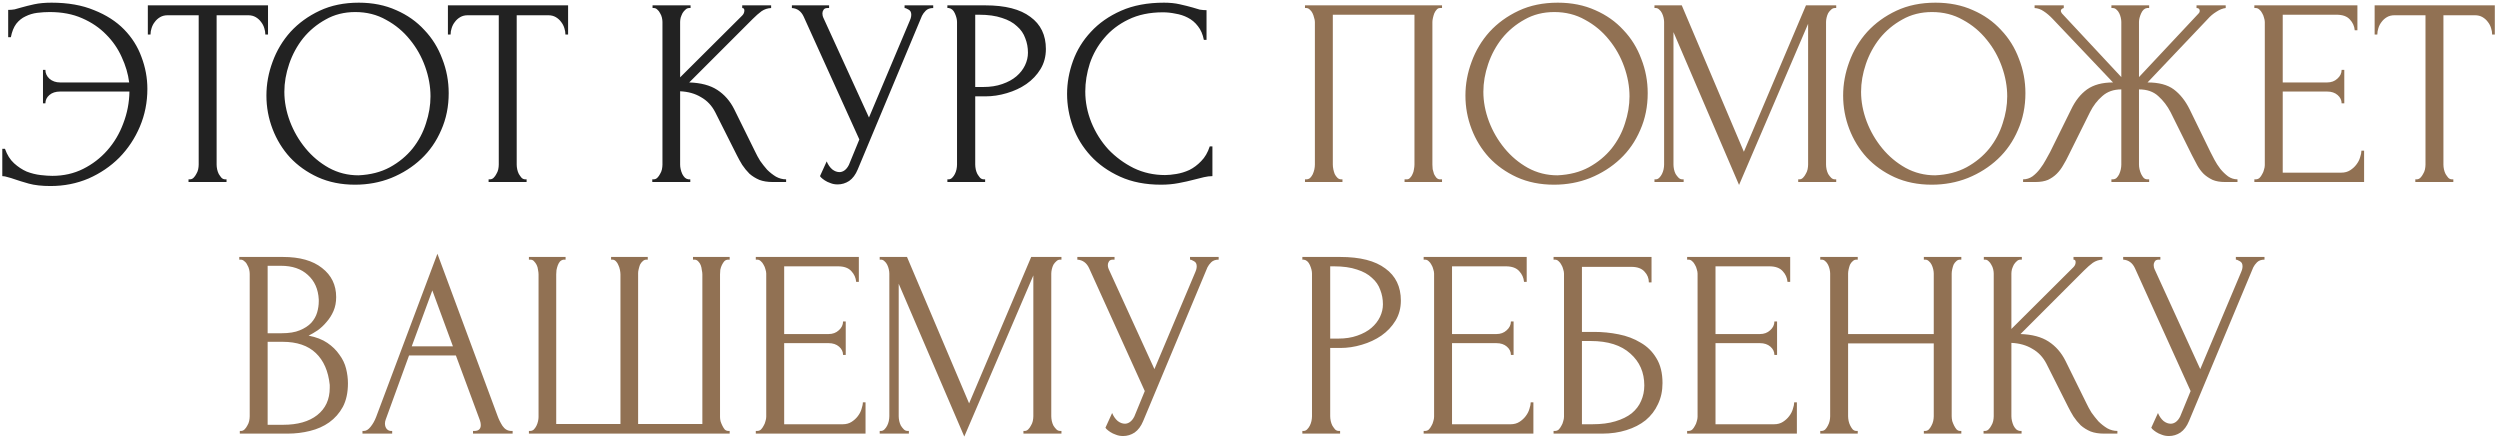 <?xml version="1.0" encoding="UTF-8"?> <svg xmlns="http://www.w3.org/2000/svg" width="467" height="82" viewBox="0 0 467 82" fill="none"> <path d="M9.629 0.5C12.696 0.5 15.346 0.967 17.579 1.9C19.846 2.8 21.713 4 23.18 5.5C24.646 7 25.73 8.717 26.43 10.65C27.163 12.583 27.529 14.567 27.529 16.6C27.529 19.1 27.063 21.45 26.13 23.65C25.196 25.85 23.913 27.783 22.279 29.45C20.646 31.083 18.73 32.383 16.529 33.35C14.329 34.283 11.963 34.75 9.429 34.75C7.829 34.75 6.479 34.6 5.379 34.3C4.313 34 3.396 33.717 2.629 33.45C2.263 33.317 1.879 33.2 1.479 33.1C1.079 32.967 0.729 32.9 0.429 32.9V27.8H0.929C1.329 28.933 1.896 29.833 2.629 30.5C3.363 31.167 4.146 31.683 4.979 32.05C5.846 32.383 6.713 32.6 7.579 32.7C8.446 32.8 9.179 32.85 9.779 32.85C11.88 32.85 13.796 32.417 15.53 31.55C17.263 30.683 18.763 29.533 20.029 28.1C21.329 26.633 22.329 24.95 23.029 23.05C23.763 21.15 24.146 19.167 24.18 17.1H11.229C10.396 17.1 9.729 17.317 9.229 17.75C8.729 18.183 8.479 18.7 8.479 19.3H8.029V13.05H8.479C8.479 13.683 8.729 14.233 9.229 14.7C9.763 15.167 10.43 15.4 11.229 15.4H24.13C23.93 13.8 23.463 12.217 22.73 10.65C22.029 9.083 21.063 7.683 19.829 6.45C18.596 5.183 17.096 4.167 15.329 3.4C13.596 2.633 11.579 2.25 9.279 2.25C8.513 2.25 7.729 2.3 6.929 2.4C6.163 2.5 5.446 2.717 4.779 3.05C4.113 3.35 3.529 3.817 3.029 4.45C2.563 5.083 2.229 5.917 2.029 6.95H1.529V1.85C1.929 1.85 2.329 1.817 2.729 1.75C3.129 1.65 3.546 1.533 3.979 1.4C4.679 1.2 5.479 1 6.379 0.8C7.313 0.6 8.396 0.5 9.629 0.5ZM42.065 33.5H42.315V34H35.215V33.5H35.465C35.732 33.5 35.965 33.4 36.165 33.2C36.365 33 36.532 32.767 36.665 32.5C36.832 32.233 36.948 31.95 37.015 31.65C37.082 31.317 37.115 31.017 37.115 30.75V2.85H31.315C30.782 2.85 30.315 2.967 29.915 3.2C29.515 3.433 29.182 3.733 28.915 4.1C28.648 4.433 28.448 4.817 28.315 5.25C28.182 5.65 28.115 6.05 28.115 6.45H27.615V1H50.065V6.45H49.565C49.565 6.05 49.498 5.65 49.365 5.25C49.232 4.817 49.032 4.433 48.765 4.1C48.498 3.733 48.165 3.433 47.765 3.2C47.365 2.967 46.898 2.85 46.365 2.85H40.465V30.75C40.465 31.017 40.498 31.317 40.565 31.65C40.632 31.95 40.732 32.233 40.865 32.5C41.032 32.767 41.198 33 41.365 33.2C41.565 33.4 41.798 33.5 42.065 33.5ZM67.017 0.5C69.617 0.5 71.95 0.967 74.017 1.9C76.084 2.8 77.834 4.033 79.267 5.6C80.734 7.133 81.85 8.933 82.617 11C83.417 13.033 83.817 15.167 83.817 17.4C83.817 19.9 83.35 22.2 82.417 24.3C81.517 26.4 80.267 28.2 78.667 29.7C77.067 31.2 75.2 32.383 73.067 33.25C70.967 34.083 68.717 34.5 66.317 34.5C63.75 34.5 61.434 34.033 59.367 33.1C57.334 32.167 55.6 30.933 54.167 29.4C52.767 27.867 51.684 26.1 50.917 24.1C50.15 22.1 49.767 20.017 49.767 17.85C49.767 15.717 50.15 13.617 50.917 11.55C51.684 9.45 52.8 7.583 54.267 5.95C55.767 4.317 57.584 3 59.717 2C61.85 1 64.284 0.5 67.017 0.5ZM66.967 32.75C69.2 32.65 71.15 32.15 72.817 31.25C74.517 30.317 75.934 29.15 77.067 27.75C78.2 26.317 79.034 24.75 79.567 23.05C80.134 21.35 80.417 19.667 80.417 18C80.417 16.167 80.084 14.317 79.417 12.45C78.75 10.583 77.8 8.9 76.567 7.4C75.334 5.867 73.85 4.633 72.117 3.7C70.417 2.733 68.5 2.25 66.367 2.25C64.3 2.25 62.45 2.717 60.817 3.65C59.184 4.55 57.784 5.717 56.617 7.15C55.484 8.583 54.617 10.183 54.017 11.95C53.417 13.717 53.117 15.45 53.117 17.15C53.117 18.983 53.467 20.833 54.167 22.7C54.867 24.533 55.834 26.2 57.067 27.7C58.3 29.2 59.75 30.417 61.417 31.35C63.117 32.283 64.967 32.75 66.967 32.75ZM98.12 33.5H98.37V34H91.27V33.5H91.52C91.786 33.5 92.02 33.4 92.22 33.2C92.42 33 92.586 32.767 92.72 32.5C92.886 32.233 93.003 31.95 93.07 31.65C93.136 31.317 93.17 31.017 93.17 30.75V2.85H87.37C86.836 2.85 86.37 2.967 85.97 3.2C85.57 3.433 85.236 3.733 84.97 4.1C84.703 4.433 84.503 4.817 84.37 5.25C84.236 5.65 84.17 6.05 84.17 6.45H83.67V1H106.12V6.45H105.62C105.62 6.05 105.553 5.65 105.42 5.25C105.286 4.817 105.086 4.433 104.82 4.1C104.553 3.733 104.22 3.433 103.82 3.2C103.42 2.967 102.953 2.85 102.42 2.85H96.52V30.75C96.52 31.017 96.553 31.317 96.62 31.65C96.686 31.95 96.786 32.233 96.92 32.5C97.086 32.767 97.253 33 97.42 33.2C97.62 33.4 97.853 33.5 98.12 33.5ZM121.847 33.5H122.097C122.363 33.5 122.597 33.4 122.797 33.2C122.997 33 123.163 32.767 123.297 32.5C123.463 32.233 123.58 31.95 123.647 31.65C123.713 31.317 123.747 31.017 123.747 30.75V4.1C123.747 3.867 123.713 3.6 123.647 3.3C123.58 3 123.463 2.717 123.297 2.45C123.163 2.183 122.997 1.967 122.797 1.8C122.597 1.6 122.38 1.5 122.147 1.5H121.897V1H128.997V1.5H128.747C128.48 1.5 128.247 1.6 128.047 1.8C127.847 1.967 127.663 2.183 127.497 2.45C127.363 2.717 127.247 3 127.147 3.3C127.08 3.6 127.047 3.867 127.047 4.1V14.45L138.647 2.9C138.913 2.633 139.047 2.317 139.047 1.95C139.047 1.65 138.913 1.5 138.647 1.5V1H144.047V1.5C143.38 1.533 142.78 1.733 142.247 2.1C141.747 2.467 141.197 2.95 140.597 3.55L128.747 15.4C130.913 15.467 132.663 15.933 133.997 16.8C135.33 17.667 136.38 18.867 137.147 20.4L141.097 28.4C141.33 28.9 141.63 29.45 141.997 30.05C142.397 30.617 142.83 31.167 143.297 31.7C143.797 32.2 144.347 32.633 144.947 33C145.547 33.333 146.18 33.5 146.847 33.5V34H144.347C143.38 34 142.547 33.867 141.847 33.6C141.147 33.3 140.53 32.917 139.997 32.45C139.497 31.95 139.047 31.4 138.647 30.8C138.28 30.2 137.947 29.6 137.647 29L133.597 20.95C132.963 19.717 132.08 18.783 130.947 18.15C129.847 17.483 128.547 17.117 127.047 17.05V30.75C127.047 31.017 127.08 31.3 127.147 31.6C127.213 31.9 127.313 32.2 127.447 32.5C127.58 32.767 127.747 33 127.947 33.2C128.147 33.367 128.363 33.467 128.597 33.5H128.947V34H121.847V33.5ZM147.925 1H154.875V1.5H154.575C154.209 1.5 153.959 1.617 153.825 1.85C153.692 2.05 153.625 2.267 153.625 2.5C153.625 2.667 153.642 2.817 153.675 2.95C153.709 3.083 153.742 3.183 153.775 3.25L162.325 21.95L169.975 3.8C170.009 3.733 170.059 3.6 170.125 3.4C170.192 3.167 170.225 2.95 170.225 2.75C170.225 2.283 170.059 1.967 169.725 1.8C169.392 1.6 169.142 1.5 168.975 1.5V1H174.325V1.5C173.725 1.5 173.259 1.667 172.925 2C172.625 2.3 172.392 2.617 172.225 2.95L160.225 31.65C159.825 32.617 159.292 33.333 158.625 33.8C157.959 34.233 157.242 34.45 156.475 34.45C155.975 34.45 155.525 34.367 155.125 34.2C154.725 34.067 154.375 33.9 154.075 33.7C153.775 33.5 153.542 33.317 153.375 33.15C153.242 32.983 153.175 32.9 153.175 32.9L154.425 30.15C154.692 30.783 155.042 31.283 155.475 31.65C155.909 31.983 156.359 32.15 156.825 32.15C157.125 32.15 157.425 32.05 157.725 31.85C158.059 31.617 158.342 31.267 158.575 30.8L160.525 26.05L150.125 3.1C149.659 2.1 148.925 1.567 147.925 1.5V1ZM176.972 1H184.072C187.772 1 190.572 1.717 192.472 3.15C194.406 4.55 195.372 6.55 195.372 9.15C195.372 10.55 195.039 11.8 194.372 12.9C193.706 14 192.822 14.933 191.722 15.7C190.656 16.433 189.439 17 188.072 17.4C186.739 17.8 185.406 18 184.072 18H182.172V30.75C182.172 31.017 182.206 31.317 182.272 31.65C182.339 31.95 182.439 32.233 182.572 32.5C182.739 32.767 182.906 33 183.072 33.2C183.272 33.4 183.506 33.5 183.772 33.5H184.022V34H176.972V33.5H177.222C177.456 33.5 177.672 33.4 177.872 33.2C178.072 33 178.239 32.767 178.372 32.5C178.506 32.233 178.606 31.95 178.672 31.65C178.739 31.317 178.772 31.017 178.772 30.75V4.1C178.772 3.633 178.639 3.1 178.372 2.5C178.106 1.9 177.722 1.567 177.222 1.5H176.972V1ZM182.172 2.75V16.25H183.672C185.006 16.25 186.189 16.067 187.222 15.7C188.289 15.333 189.172 14.85 189.872 14.25C190.572 13.65 191.106 12.967 191.472 12.2C191.839 11.433 192.022 10.65 192.022 9.85C192.022 8.883 191.856 7.983 191.522 7.15C191.222 6.283 190.706 5.533 189.972 4.9C189.272 4.233 188.339 3.717 187.172 3.35C186.006 2.95 184.572 2.75 182.872 2.75H182.172ZM217.23 2.3C214.763 2.3 212.613 2.75 210.78 3.65C208.98 4.517 207.48 5.667 206.28 7.1C205.08 8.5 204.18 10.083 203.58 11.85C203.013 13.617 202.73 15.367 202.73 17.1C202.73 19.067 203.113 21 203.88 22.9C204.647 24.767 205.697 26.433 207.03 27.9C208.397 29.333 209.98 30.5 211.78 31.4C213.58 32.267 215.53 32.7 217.63 32.7C218.23 32.7 218.93 32.633 219.73 32.5C220.563 32.367 221.38 32.117 222.18 31.75C222.98 31.35 223.713 30.8 224.38 30.1C225.08 29.4 225.613 28.483 225.98 27.35H226.48V32.9C225.98 32.9 225.447 32.967 224.88 33.1C224.347 33.233 223.747 33.383 223.08 33.55C222.213 33.783 221.247 34 220.18 34.2C219.147 34.4 218.047 34.5 216.88 34.5C213.98 34.5 211.43 34 209.23 33C207.03 32 205.197 30.7 203.73 29.1C202.263 27.5 201.163 25.7 200.43 23.7C199.697 21.667 199.33 19.617 199.33 17.55C199.33 15.483 199.697 13.433 200.43 11.4C201.163 9.367 202.28 7.55 203.78 5.95C205.28 4.317 207.163 3 209.43 2C211.697 1 214.363 0.5 217.43 0.5C218.53 0.5 219.513 0.6 220.38 0.8C221.28 1 222.08 1.2 222.78 1.4C223.28 1.567 223.73 1.7 224.13 1.8C224.563 1.867 224.98 1.9 225.38 1.9V7.45H224.88C224.68 6.417 224.313 5.567 223.78 4.9C223.247 4.2 222.613 3.667 221.88 3.3C221.18 2.933 220.413 2.683 219.58 2.55C218.78 2.383 217.997 2.3 217.23 2.3Z" fill="#222222"></path> <path d="M243.771 33.5H244.021C244.287 33.5 244.521 33.417 244.721 33.25C244.921 33.05 245.087 32.817 245.221 32.55C245.354 32.25 245.454 31.95 245.521 31.65C245.587 31.317 245.621 31.017 245.621 30.75V4.1C245.621 3.867 245.571 3.6 245.471 3.3C245.404 3 245.304 2.717 245.171 2.45C245.037 2.183 244.871 1.967 244.671 1.8C244.471 1.6 244.254 1.5 244.021 1.5H243.771V1H269.371V1.5H268.971C268.737 1.5 268.537 1.6 268.371 1.8C268.204 1.967 268.054 2.2 267.921 2.5C267.821 2.767 267.737 3.05 267.671 3.35C267.604 3.65 267.571 3.9 267.571 4.1V30.75C267.571 31.017 267.587 31.3 267.621 31.6C267.687 31.9 267.771 32.2 267.871 32.5C268.004 32.767 268.154 33 268.321 33.2C268.521 33.4 268.737 33.5 268.971 33.5H269.371V34H262.371V33.5H262.821C263.054 33.5 263.254 33.4 263.421 33.2C263.621 33 263.771 32.767 263.871 32.5C264.004 32.233 264.087 31.95 264.121 31.65C264.187 31.317 264.221 31.017 264.221 30.75V2.75H248.971V30.75C248.971 31.017 249.004 31.317 249.071 31.65C249.137 31.95 249.221 32.233 249.321 32.5C249.454 32.767 249.621 33 249.821 33.2C250.021 33.4 250.254 33.5 250.521 33.5H250.771V34H243.771V33.5ZM290.992 0.5C293.592 0.5 295.925 0.967 297.992 1.9C300.058 2.8 301.808 4.033 303.242 5.6C304.708 7.133 305.825 8.933 306.592 11C307.392 13.033 307.792 15.167 307.792 17.4C307.792 19.9 307.325 22.2 306.392 24.3C305.492 26.4 304.242 28.2 302.642 29.7C301.042 31.2 299.175 32.383 297.042 33.25C294.942 34.083 292.692 34.5 290.292 34.5C287.725 34.5 285.408 34.033 283.342 33.1C281.308 32.167 279.575 30.933 278.142 29.4C276.742 27.867 275.658 26.1 274.892 24.1C274.125 22.1 273.742 20.017 273.742 17.85C273.742 15.717 274.125 13.617 274.892 11.55C275.658 9.45 276.775 7.583 278.242 5.95C279.742 4.317 281.558 3 283.692 2C285.825 1 288.258 0.5 290.992 0.5ZM290.942 32.75C293.175 32.65 295.125 32.15 296.792 31.25C298.492 30.317 299.908 29.15 301.042 27.75C302.175 26.317 303.008 24.75 303.542 23.05C304.108 21.35 304.392 19.667 304.392 18C304.392 16.167 304.058 14.317 303.392 12.45C302.725 10.583 301.775 8.9 300.542 7.4C299.308 5.867 297.825 4.633 296.092 3.7C294.392 2.733 292.475 2.25 290.342 2.25C288.275 2.25 286.425 2.717 284.792 3.65C283.158 4.55 281.758 5.717 280.592 7.15C279.458 8.583 278.592 10.183 277.992 11.95C277.392 13.717 277.092 15.45 277.092 17.15C277.092 18.983 277.442 20.833 278.142 22.7C278.842 24.533 279.808 26.2 281.042 27.7C282.275 29.2 283.725 30.417 285.392 31.35C287.092 32.283 288.942 32.75 290.942 32.75ZM335.905 33.5H336.155C336.388 33.5 336.605 33.4 336.805 33.2C337.005 33 337.172 32.767 337.305 32.5C337.472 32.233 337.588 31.95 337.655 31.65C337.722 31.317 337.755 31.017 337.755 30.75V4.45L324.855 34.55L312.605 6V30.75C312.605 31.017 312.638 31.317 312.705 31.65C312.772 31.95 312.872 32.233 313.005 32.5C313.172 32.767 313.355 33 313.555 33.2C313.755 33.4 313.988 33.5 314.255 33.5H314.505V34H309.055V33.5H309.305C309.538 33.5 309.755 33.4 309.955 33.2C310.155 33 310.322 32.767 310.455 32.5C310.588 32.233 310.688 31.95 310.755 31.65C310.822 31.317 310.855 31.017 310.855 30.75V4.1C310.855 3.867 310.822 3.6 310.755 3.3C310.688 3 310.588 2.717 310.455 2.45C310.322 2.183 310.155 1.967 309.955 1.8C309.755 1.6 309.538 1.5 309.305 1.5H309.055V1H314.155L325.755 28.35L337.355 1H343.005V1.5H342.755C342.488 1.5 342.255 1.6 342.055 1.8C341.855 1.967 341.672 2.183 341.505 2.45C341.372 2.717 341.272 3 341.205 3.3C341.138 3.6 341.105 3.867 341.105 4.1V30.75C341.105 31.017 341.138 31.317 341.205 31.65C341.272 31.95 341.372 32.233 341.505 32.5C341.672 32.767 341.855 33 342.055 33.2C342.255 33.4 342.488 33.5 342.755 33.5H343.005V34H335.905V33.5ZM361.548 0.5C364.148 0.5 366.482 0.967 368.548 1.9C370.615 2.8 372.365 4.033 373.798 5.6C375.265 7.133 376.382 8.933 377.148 11C377.948 13.033 378.348 15.167 378.348 17.4C378.348 19.9 377.882 22.2 376.948 24.3C376.048 26.4 374.798 28.2 373.198 29.7C371.598 31.2 369.732 32.383 367.598 33.25C365.498 34.083 363.248 34.5 360.848 34.5C358.282 34.5 355.965 34.033 353.898 33.1C351.865 32.167 350.132 30.933 348.698 29.4C347.298 27.867 346.215 26.1 345.448 24.1C344.682 22.1 344.298 20.017 344.298 17.85C344.298 15.717 344.682 13.617 345.448 11.55C346.215 9.45 347.332 7.583 348.798 5.95C350.298 4.317 352.115 3 354.248 2C356.382 1 358.815 0.5 361.548 0.5ZM361.498 32.75C363.732 32.65 365.682 32.15 367.348 31.25C369.048 30.317 370.465 29.15 371.598 27.75C372.732 26.317 373.565 24.75 374.098 23.05C374.665 21.35 374.948 19.667 374.948 18C374.948 16.167 374.615 14.317 373.948 12.45C373.282 10.583 372.332 8.9 371.098 7.4C369.865 5.867 368.382 4.633 366.648 3.7C364.948 2.733 363.032 2.25 360.898 2.25C358.832 2.25 356.982 2.717 355.348 3.65C353.715 4.55 352.315 5.717 351.148 7.15C350.015 8.583 349.148 10.183 348.548 11.95C347.948 13.717 347.648 15.45 347.648 17.15C347.648 18.983 347.998 20.833 348.698 22.7C349.398 24.533 350.365 26.2 351.598 27.7C352.832 29.2 354.282 30.417 355.948 31.35C357.648 32.283 359.498 32.75 361.498 32.75ZM394.412 33.5H394.662C394.928 33.5 395.162 33.417 395.362 33.25C395.562 33.05 395.728 32.817 395.862 32.55C395.995 32.25 396.095 31.95 396.162 31.65C396.228 31.317 396.262 31.017 396.262 30.75V16.7C394.828 16.7 393.645 17.117 392.712 17.95C391.778 18.75 391.012 19.75 390.412 20.95L386.412 29C386.112 29.633 385.778 30.25 385.412 30.85C385.078 31.45 384.678 31.983 384.212 32.45C383.745 32.917 383.195 33.3 382.562 33.6C381.928 33.867 381.145 34 380.212 34H377.912V33.5C378.545 33.5 379.128 33.317 379.662 32.95C380.195 32.55 380.662 32.083 381.062 31.55C381.495 30.983 381.862 30.417 382.162 29.85C382.495 29.283 382.762 28.8 382.962 28.4L386.912 20.4C387.678 18.8 388.662 17.567 389.862 16.7C391.095 15.833 392.712 15.4 394.712 15.4L383.462 3.55C382.895 2.95 382.328 2.467 381.762 2.1C381.228 1.733 380.662 1.533 380.062 1.5V1H385.512V1.5C385.145 1.6 384.962 1.783 384.962 2.05C384.962 2.15 385.028 2.3 385.162 2.5L396.262 14.4V4.1C396.262 3.867 396.228 3.6 396.162 3.3C396.095 3 395.995 2.717 395.862 2.45C395.728 2.183 395.562 1.967 395.362 1.8C395.162 1.6 394.928 1.5 394.662 1.5H394.412V1H401.462V1.5H401.062C400.595 1.567 400.228 1.9 399.962 2.5C399.695 3.1 399.562 3.633 399.562 4.1V14.4L410.712 2.5C410.845 2.367 410.912 2.217 410.912 2.05C410.912 1.683 410.712 1.5 410.312 1.5V1H415.762V1.5C415.195 1.567 414.612 1.8 414.012 2.2C413.412 2.567 412.878 3.017 412.412 3.55L401.162 15.4C403.262 15.4 404.895 15.833 406.062 16.7C407.228 17.567 408.212 18.8 409.012 20.4L412.912 28.4C413.112 28.8 413.362 29.283 413.662 29.85C413.962 30.417 414.328 30.983 414.762 31.55C415.195 32.083 415.678 32.55 416.212 32.95C416.745 33.317 417.328 33.5 417.962 33.5V34H415.612C414.712 34 413.945 33.867 413.312 33.6C412.678 33.3 412.128 32.933 411.662 32.5C411.195 32.033 410.795 31.5 410.462 30.9C410.128 30.3 409.795 29.667 409.462 29L405.462 20.95C404.862 19.783 404.095 18.783 403.162 17.95C402.262 17.117 401.062 16.7 399.562 16.7V30.75C399.562 31.017 399.595 31.3 399.662 31.6C399.728 31.9 399.828 32.2 399.962 32.5C400.095 32.767 400.245 33 400.412 33.2C400.612 33.4 400.845 33.5 401.112 33.5H401.462V34H394.412V33.5ZM421.114 33.5H421.364C421.631 33.5 421.864 33.417 422.064 33.25C422.264 33.05 422.431 32.817 422.564 32.55C422.731 32.283 422.848 32 422.914 31.7C423.014 31.4 423.064 31.117 423.064 30.85V4.1C423.064 3.867 423.014 3.6 422.914 3.3C422.848 3 422.731 2.717 422.564 2.45C422.431 2.183 422.264 1.967 422.064 1.8C421.864 1.6 421.631 1.5 421.364 1.5H421.114V1H440.364V5.65H439.864C439.798 4.883 439.498 4.217 438.964 3.65C438.431 3.05 437.598 2.75 436.464 2.75H426.414V15.4H434.714C435.481 15.4 436.114 15.167 436.614 14.7C437.148 14.233 437.414 13.683 437.414 13.05H437.914V19.3H437.414C437.414 18.7 437.164 18.183 436.664 17.75C436.164 17.317 435.514 17.1 434.714 17.1H426.414V32.25H437.364C437.998 32.25 438.548 32.1 439.014 31.8C439.481 31.5 439.864 31.15 440.164 30.75C440.498 30.317 440.731 29.867 440.864 29.4C441.031 28.9 441.114 28.483 441.114 28.15H441.614V34H421.114V33.5ZM458.032 33.5H458.282V34H451.182V33.5H451.432C451.699 33.5 451.932 33.4 452.132 33.2C452.332 33 452.499 32.767 452.632 32.5C452.799 32.233 452.915 31.95 452.982 31.65C453.049 31.317 453.082 31.017 453.082 30.75V2.85H447.282C446.749 2.85 446.282 2.967 445.882 3.2C445.482 3.433 445.149 3.733 444.882 4.1C444.615 4.433 444.415 4.817 444.282 5.25C444.149 5.65 444.082 6.05 444.082 6.45H443.582V1H466.032V6.45H465.532C465.532 6.05 465.465 5.65 465.332 5.25C465.199 4.817 464.999 4.433 464.732 4.1C464.465 3.733 464.132 3.433 463.732 3.2C463.332 2.967 462.865 2.85 462.332 2.85H456.432V30.75C456.432 31.017 456.465 31.317 456.532 31.65C456.599 31.95 456.699 32.233 456.832 32.5C456.999 32.767 457.165 33 457.332 33.2C457.532 33.4 457.765 33.5 458.032 33.5ZM44.796 80.5H45.046C45.279 80.5 45.496 80.4 45.696 80.2C45.896 80 46.063 79.767 46.196 79.5C46.363 79.233 46.479 78.95 46.546 78.65C46.613 78.317 46.646 78.017 46.646 77.75V51.15C46.646 50.917 46.613 50.65 46.546 50.35C46.479 50.05 46.363 49.767 46.196 49.5C46.063 49.2 45.879 48.967 45.646 48.8C45.446 48.6 45.213 48.5 44.946 48.5H44.696V48H52.896C55.996 48 58.413 48.683 60.146 50.05C61.913 51.417 62.796 53.233 62.796 55.5C62.796 56.467 62.629 57.333 62.296 58.1C61.963 58.867 61.529 59.55 60.996 60.15C60.496 60.75 59.946 61.267 59.346 61.7C58.746 62.1 58.179 62.433 57.646 62.7C59.046 62.967 60.213 63.417 61.146 64.05C62.079 64.683 62.829 65.417 63.396 66.25C63.996 67.05 64.413 67.917 64.646 68.85C64.879 69.783 64.996 70.7 64.996 71.6C64.996 73.333 64.679 74.8 64.046 76C63.413 77.167 62.563 78.133 61.496 78.9C60.463 79.633 59.263 80.167 57.896 80.5C56.563 80.833 55.179 81 53.746 81H44.796V80.5ZM61.596 71.9C61.329 69.333 60.463 67.35 58.996 65.95C57.529 64.55 55.463 63.85 52.796 63.85H49.996V79.35H52.896C55.596 79.35 57.713 78.75 59.246 77.55C60.813 76.317 61.596 74.617 61.596 72.45V71.9ZM59.546 55.95C59.446 54.017 58.763 52.483 57.496 51.35C56.263 50.217 54.596 49.65 52.496 49.65H49.996V62.25H52.596C53.996 62.25 55.129 62.067 55.996 61.7C56.896 61.333 57.613 60.867 58.146 60.3C58.679 59.7 59.046 59.05 59.246 58.35C59.446 57.65 59.546 56.967 59.546 56.3V55.95ZM88.359 80.5H88.609C89.409 80.5 89.809 80.133 89.809 79.4C89.809 79.133 89.759 78.85 89.659 78.55L85.159 66.4H76.409L72.059 78.35C71.959 78.617 71.909 78.867 71.909 79.1C71.909 79.533 72.025 79.883 72.259 80.15C72.492 80.383 72.742 80.5 73.009 80.5H73.259V81H67.709V80.5H67.959C68.392 80.5 68.809 80.25 69.209 79.75C69.642 79.217 69.992 78.6 70.259 77.9L81.709 47.4L92.909 77.6C93.142 78.267 93.459 78.917 93.859 79.55C94.292 80.183 94.842 80.5 95.509 80.5H95.759V81H88.359V80.5ZM76.909 64.7H84.609L80.759 54.25L76.909 64.7ZM114.151 48H121.001V48.5H120.751C120.484 48.5 120.251 48.6 120.051 48.8C119.851 48.967 119.684 49.183 119.551 49.45C119.451 49.717 119.368 50 119.301 50.3C119.234 50.567 119.201 50.8 119.201 51V79.2H131.201V51.25C131.201 51.017 131.168 50.75 131.101 50.45C131.068 50.117 131.001 49.817 130.901 49.55C130.801 49.283 130.651 49.05 130.451 48.85C130.284 48.65 130.068 48.533 129.801 48.5H129.451V48H136.301V48.5H136.051C135.751 48.5 135.501 48.6 135.301 48.8C135.134 49 134.984 49.233 134.851 49.5C134.718 49.767 134.618 50.067 134.551 50.4C134.518 50.733 134.501 51.017 134.501 51.25V77.9C134.501 78.133 134.534 78.4 134.601 78.7C134.701 79 134.818 79.283 134.951 79.55C135.084 79.817 135.234 80.05 135.401 80.25C135.601 80.417 135.818 80.5 136.051 80.5H136.301V81H98.801V80.5H99.051C99.284 80.5 99.501 80.417 99.701 80.25C99.901 80.05 100.068 79.817 100.201 79.55C100.334 79.283 100.434 79 100.501 78.7C100.568 78.4 100.601 78.133 100.601 77.9V51.25C100.601 51.017 100.568 50.733 100.501 50.4C100.468 50.067 100.384 49.767 100.251 49.5C100.118 49.233 99.951 49 99.751 48.8C99.584 48.6 99.351 48.5 99.051 48.5H98.801V48H105.651V48.5H105.301C105.034 48.533 104.801 48.65 104.601 48.85C104.434 49.05 104.301 49.283 104.201 49.55C104.101 49.817 104.018 50.117 103.951 50.45C103.918 50.75 103.901 51.017 103.901 51.25V79.2H115.901V51.25C115.901 51.017 115.868 50.733 115.801 50.4C115.734 50.067 115.634 49.767 115.501 49.5C115.401 49.233 115.251 49 115.051 48.8C114.851 48.6 114.634 48.5 114.401 48.5H114.151V48ZM141.183 80.5H141.433C141.699 80.5 141.933 80.417 142.133 80.25C142.333 80.05 142.499 79.817 142.633 79.55C142.799 79.283 142.916 79 142.983 78.7C143.083 78.4 143.133 78.117 143.133 77.85V51.1C143.133 50.867 143.083 50.6 142.983 50.3C142.916 50 142.799 49.717 142.633 49.45C142.499 49.183 142.333 48.967 142.133 48.8C141.933 48.6 141.699 48.5 141.433 48.5H141.183V48H160.433V52.65H159.933C159.866 51.883 159.566 51.217 159.033 50.65C158.499 50.05 157.666 49.75 156.533 49.75H146.483V62.4H154.783C155.549 62.4 156.183 62.167 156.683 61.7C157.216 61.233 157.483 60.683 157.483 60.05H157.983V66.3H157.483C157.483 65.7 157.233 65.183 156.733 64.75C156.233 64.317 155.583 64.1 154.783 64.1H146.483V79.25H157.433C158.066 79.25 158.616 79.1 159.083 78.8C159.549 78.5 159.933 78.15 160.233 77.75C160.566 77.317 160.799 76.867 160.933 76.4C161.099 75.9 161.183 75.483 161.183 75.15H161.683V81H141.183V80.5ZM191.178 80.5H191.428C191.662 80.5 191.878 80.4 192.078 80.2C192.278 80 192.445 79.767 192.578 79.5C192.745 79.233 192.862 78.95 192.928 78.65C192.995 78.317 193.028 78.017 193.028 77.75V51.45L180.128 81.55L167.878 53V77.75C167.878 78.017 167.912 78.317 167.978 78.65C168.045 78.95 168.145 79.233 168.278 79.5C168.445 79.767 168.628 80 168.828 80.2C169.028 80.4 169.262 80.5 169.528 80.5H169.778V81H164.328V80.5H164.578C164.812 80.5 165.028 80.4 165.228 80.2C165.428 80 165.595 79.767 165.728 79.5C165.862 79.233 165.962 78.95 166.028 78.65C166.095 78.317 166.128 78.017 166.128 77.75V51.1C166.128 50.867 166.095 50.6 166.028 50.3C165.962 50 165.862 49.717 165.728 49.45C165.595 49.183 165.428 48.967 165.228 48.8C165.028 48.6 164.812 48.5 164.578 48.5H164.328V48H169.428L181.028 75.35L192.628 48H198.278V48.5H198.028C197.762 48.5 197.528 48.6 197.328 48.8C197.128 48.967 196.945 49.183 196.778 49.45C196.645 49.717 196.545 50 196.478 50.3C196.412 50.6 196.378 50.867 196.378 51.1V77.75C196.378 78.017 196.412 78.317 196.478 78.65C196.545 78.95 196.645 79.233 196.778 79.5C196.945 79.767 197.128 80 197.328 80.2C197.528 80.4 197.762 80.5 198.028 80.5H198.278V81H191.178V80.5ZM201.246 48H208.196V48.5H207.896C207.529 48.5 207.279 48.617 207.146 48.85C207.012 49.05 206.946 49.267 206.946 49.5C206.946 49.667 206.962 49.817 206.996 49.95C207.029 50.083 207.062 50.183 207.096 50.25L215.646 68.95L223.296 50.8C223.329 50.733 223.379 50.6 223.446 50.4C223.512 50.167 223.546 49.95 223.546 49.75C223.546 49.283 223.379 48.967 223.046 48.8C222.712 48.6 222.462 48.5 222.296 48.5V48H227.646V48.5C227.046 48.5 226.579 48.667 226.246 49C225.946 49.3 225.712 49.617 225.546 49.95L213.546 78.65C213.146 79.617 212.612 80.333 211.946 80.8C211.279 81.233 210.562 81.45 209.796 81.45C209.296 81.45 208.846 81.367 208.446 81.2C208.046 81.067 207.696 80.9 207.396 80.7C207.096 80.5 206.862 80.317 206.696 80.15C206.562 79.983 206.496 79.9 206.496 79.9L207.746 77.15C208.012 77.783 208.362 78.283 208.796 78.65C209.229 78.983 209.679 79.15 210.146 79.15C210.446 79.15 210.746 79.05 211.046 78.85C211.379 78.617 211.662 78.267 211.896 77.8L213.846 73.05L203.446 50.1C202.979 49.1 202.246 48.567 201.246 48.5V48ZM243.281 48H250.381C254.081 48 256.881 48.717 258.781 50.15C260.714 51.55 261.681 53.55 261.681 56.15C261.681 57.55 261.348 58.8 260.681 59.9C260.014 61 259.131 61.933 258.031 62.7C256.964 63.433 255.748 64 254.381 64.4C253.048 64.8 251.714 65 250.381 65H248.481V77.75C248.481 78.017 248.514 78.317 248.581 78.65C248.648 78.95 248.748 79.233 248.881 79.5C249.048 79.767 249.214 80 249.381 80.2C249.581 80.4 249.814 80.5 250.081 80.5H250.331V81H243.281V80.5H243.531C243.764 80.5 243.981 80.4 244.181 80.2C244.381 80 244.548 79.767 244.681 79.5C244.814 79.233 244.914 78.95 244.981 78.65C245.048 78.317 245.081 78.017 245.081 77.75V51.1C245.081 50.633 244.948 50.1 244.681 49.5C244.414 48.9 244.031 48.567 243.531 48.5H243.281V48ZM248.481 49.75V63.25H249.981C251.314 63.25 252.498 63.067 253.531 62.7C254.598 62.333 255.481 61.85 256.181 61.25C256.881 60.65 257.414 59.967 257.781 59.2C258.148 58.433 258.331 57.65 258.331 56.85C258.331 55.883 258.164 54.983 257.831 54.15C257.531 53.283 257.014 52.533 256.281 51.9C255.581 51.233 254.648 50.717 253.481 50.35C252.314 49.95 250.881 49.75 249.181 49.75H248.481ZM265.938 80.5H266.188C266.455 80.5 266.688 80.417 266.888 80.25C267.088 80.05 267.255 79.817 267.388 79.55C267.555 79.283 267.672 79 267.738 78.7C267.838 78.4 267.888 78.117 267.888 77.85V51.1C267.888 50.867 267.838 50.6 267.738 50.3C267.672 50 267.555 49.717 267.388 49.45C267.255 49.183 267.088 48.967 266.888 48.8C266.688 48.6 266.455 48.5 266.188 48.5H265.938V48H285.188V52.65H284.688C284.622 51.883 284.322 51.217 283.788 50.65C283.255 50.05 282.422 49.75 281.288 49.75H271.238V62.4H279.538C280.305 62.4 280.938 62.167 281.438 61.7C281.972 61.233 282.238 60.683 282.238 60.05H282.738V66.3H282.238C282.238 65.7 281.988 65.183 281.488 64.75C280.988 64.317 280.338 64.1 279.538 64.1H271.238V79.25H282.188C282.822 79.25 283.372 79.1 283.838 78.8C284.305 78.5 284.688 78.15 284.988 77.75C285.322 77.317 285.555 76.867 285.688 76.4C285.855 75.9 285.938 75.483 285.938 75.15H286.438V81H265.938V80.5ZM290.206 80.5H290.456C290.723 80.5 290.956 80.417 291.156 80.25C291.356 80.05 291.523 79.817 291.656 79.55C291.823 79.283 291.939 79 292.006 78.7C292.106 78.4 292.156 78.117 292.156 77.85V51.1C292.156 50.867 292.106 50.6 292.006 50.3C291.939 50 291.823 49.717 291.656 49.45C291.523 49.183 291.356 48.967 291.156 48.8C290.956 48.6 290.723 48.5 290.456 48.5H290.206V48H308.506V52.75H308.006C308.006 51.983 307.739 51.317 307.206 50.75C306.673 50.15 305.856 49.85 304.756 49.85H295.506V62H297.806C299.339 62 300.856 62.15 302.356 62.45C303.889 62.75 305.256 63.267 306.456 64C307.689 64.7 308.673 65.667 309.406 66.9C310.173 68.133 310.556 69.683 310.556 71.55C310.556 73.017 310.273 74.333 309.706 75.5C309.173 76.667 308.406 77.667 307.406 78.5C306.406 79.3 305.206 79.917 303.806 80.35C302.439 80.783 300.939 81 299.306 81H290.206V80.5ZM297.456 79.25C299.123 79.25 300.556 79.067 301.756 78.7C302.989 78.333 304.006 77.833 304.806 77.2C305.606 76.533 306.189 75.767 306.556 74.9C306.956 74 307.156 73.033 307.156 72C307.156 69.567 306.289 67.583 304.556 66.05C302.823 64.483 300.356 63.7 297.156 63.7H295.506V79.25H297.456ZM315.157 80.5H315.407C315.674 80.5 315.907 80.417 316.107 80.25C316.307 80.05 316.474 79.817 316.607 79.55C316.774 79.283 316.891 79 316.957 78.7C317.057 78.4 317.107 78.117 317.107 77.85V51.1C317.107 50.867 317.057 50.6 316.957 50.3C316.891 50 316.774 49.717 316.607 49.45C316.474 49.183 316.307 48.967 316.107 48.8C315.907 48.6 315.674 48.5 315.407 48.5H315.157V48H334.407V52.65H333.907C333.841 51.883 333.541 51.217 333.007 50.65C332.474 50.05 331.641 49.75 330.507 49.75H320.457V62.4H328.757C329.524 62.4 330.157 62.167 330.657 61.7C331.191 61.233 331.457 60.683 331.457 60.05H331.957V66.3H331.457C331.457 65.7 331.207 65.183 330.707 64.75C330.207 64.317 329.557 64.1 328.757 64.1H320.457V79.25H331.407C332.041 79.25 332.591 79.1 333.057 78.8C333.524 78.5 333.907 78.15 334.207 77.75C334.541 77.317 334.774 76.867 334.907 76.4C335.074 75.9 335.157 75.483 335.157 75.15H335.657V81H315.157V80.5ZM359.375 80.5H359.625C359.858 80.5 360.075 80.417 360.275 80.25C360.475 80.05 360.641 79.817 360.775 79.55C360.941 79.25 361.058 78.95 361.125 78.65C361.191 78.317 361.225 78.017 361.225 77.75V64.15H345.225V77.75C345.225 78.017 345.258 78.317 345.325 78.65C345.391 78.95 345.491 79.233 345.625 79.5C345.758 79.767 345.908 80 346.075 80.2C346.275 80.4 346.508 80.5 346.775 80.5H347.025V81H340.025V80.5H340.275C340.508 80.5 340.725 80.417 340.925 80.25C341.125 80.05 341.291 79.817 341.425 79.55C341.591 79.25 341.708 78.95 341.775 78.65C341.841 78.317 341.875 78.017 341.875 77.75V51.1C341.875 50.867 341.841 50.6 341.775 50.3C341.708 50 341.608 49.717 341.475 49.45C341.341 49.183 341.175 48.967 340.975 48.8C340.775 48.6 340.541 48.5 340.275 48.5H340.025V48H347.025V48.5H346.775C346.508 48.5 346.275 48.6 346.075 48.8C345.875 48.967 345.708 49.183 345.575 49.45C345.475 49.717 345.391 50 345.325 50.3C345.258 50.6 345.225 50.867 345.225 51.1V62.4H361.225V51.1C361.225 50.867 361.191 50.6 361.125 50.3C361.058 50 360.958 49.717 360.825 49.45C360.691 49.183 360.525 48.967 360.325 48.8C360.125 48.6 359.891 48.5 359.625 48.5H359.375V48H366.375V48.5H366.125C365.858 48.5 365.625 48.6 365.425 48.8C365.225 48.967 365.058 49.183 364.925 49.45C364.825 49.717 364.741 50 364.675 50.3C364.608 50.6 364.575 50.867 364.575 51.1V77.75C364.575 78.017 364.608 78.317 364.675 78.65C364.775 78.95 364.891 79.233 365.025 79.5C365.158 79.767 365.308 80 365.475 80.2C365.675 80.4 365.891 80.5 366.125 80.5H366.375V81H359.375V80.5ZM370.528 80.5H370.778C371.045 80.5 371.278 80.4 371.478 80.2C371.678 80 371.845 79.767 371.978 79.5C372.145 79.233 372.262 78.95 372.328 78.65C372.395 78.317 372.428 78.017 372.428 77.75V51.1C372.428 50.867 372.395 50.6 372.328 50.3C372.262 50 372.145 49.717 371.978 49.45C371.845 49.183 371.678 48.967 371.478 48.8C371.278 48.6 371.062 48.5 370.828 48.5H370.578V48H377.678V48.5H377.428C377.162 48.5 376.928 48.6 376.728 48.8C376.528 48.967 376.345 49.183 376.178 49.45C376.045 49.717 375.928 50 375.828 50.3C375.762 50.6 375.728 50.867 375.728 51.1V61.45L387.328 49.9C387.595 49.633 387.728 49.317 387.728 48.95C387.728 48.65 387.595 48.5 387.328 48.5V48H392.728V48.5C392.062 48.533 391.462 48.733 390.928 49.1C390.428 49.467 389.878 49.95 389.278 50.55L377.428 62.4C379.595 62.467 381.345 62.933 382.678 63.8C384.012 64.667 385.062 65.867 385.828 67.4L389.778 75.4C390.012 75.9 390.312 76.45 390.678 77.05C391.078 77.617 391.512 78.167 391.978 78.7C392.478 79.2 393.028 79.633 393.628 80C394.228 80.333 394.862 80.5 395.528 80.5V81H393.028C392.062 81 391.228 80.867 390.528 80.6C389.828 80.3 389.212 79.917 388.678 79.45C388.178 78.95 387.728 78.4 387.328 77.8C386.962 77.2 386.628 76.6 386.328 76L382.278 67.95C381.645 66.717 380.762 65.783 379.628 65.15C378.528 64.483 377.228 64.117 375.728 64.05V77.75C375.728 78.017 375.762 78.3 375.828 78.6C375.895 78.9 375.995 79.2 376.128 79.5C376.262 79.767 376.428 80 376.628 80.2C376.828 80.367 377.045 80.467 377.278 80.5H377.628V81H370.528V80.5ZM396.607 48H403.557V48.5H403.257C402.89 48.5 402.64 48.617 402.507 48.85C402.374 49.05 402.307 49.267 402.307 49.5C402.307 49.667 402.324 49.817 402.357 49.95C402.39 50.083 402.424 50.183 402.457 50.25L411.007 68.95L418.657 50.8C418.69 50.733 418.74 50.6 418.807 50.4C418.874 50.167 418.907 49.95 418.907 49.75C418.907 49.283 418.74 48.967 418.407 48.8C418.074 48.6 417.824 48.5 417.657 48.5V48H423.007V48.5C422.407 48.5 421.94 48.667 421.607 49C421.307 49.3 421.074 49.617 420.907 49.95L408.907 78.65C408.507 79.617 407.974 80.333 407.307 80.8C406.64 81.233 405.924 81.45 405.157 81.45C404.657 81.45 404.207 81.367 403.807 81.2C403.407 81.067 403.057 80.9 402.757 80.7C402.457 80.5 402.224 80.317 402.057 80.15C401.924 79.983 401.857 79.9 401.857 79.9L403.107 77.15C403.374 77.783 403.724 78.283 404.157 78.65C404.59 78.983 405.04 79.15 405.507 79.15C405.807 79.15 406.107 79.05 406.407 78.85C406.74 78.617 407.024 78.267 407.257 77.8L409.207 73.05L398.807 50.1C398.34 49.1 397.607 48.567 396.607 48.5V48Z" fill="#917153"></path> </svg> 